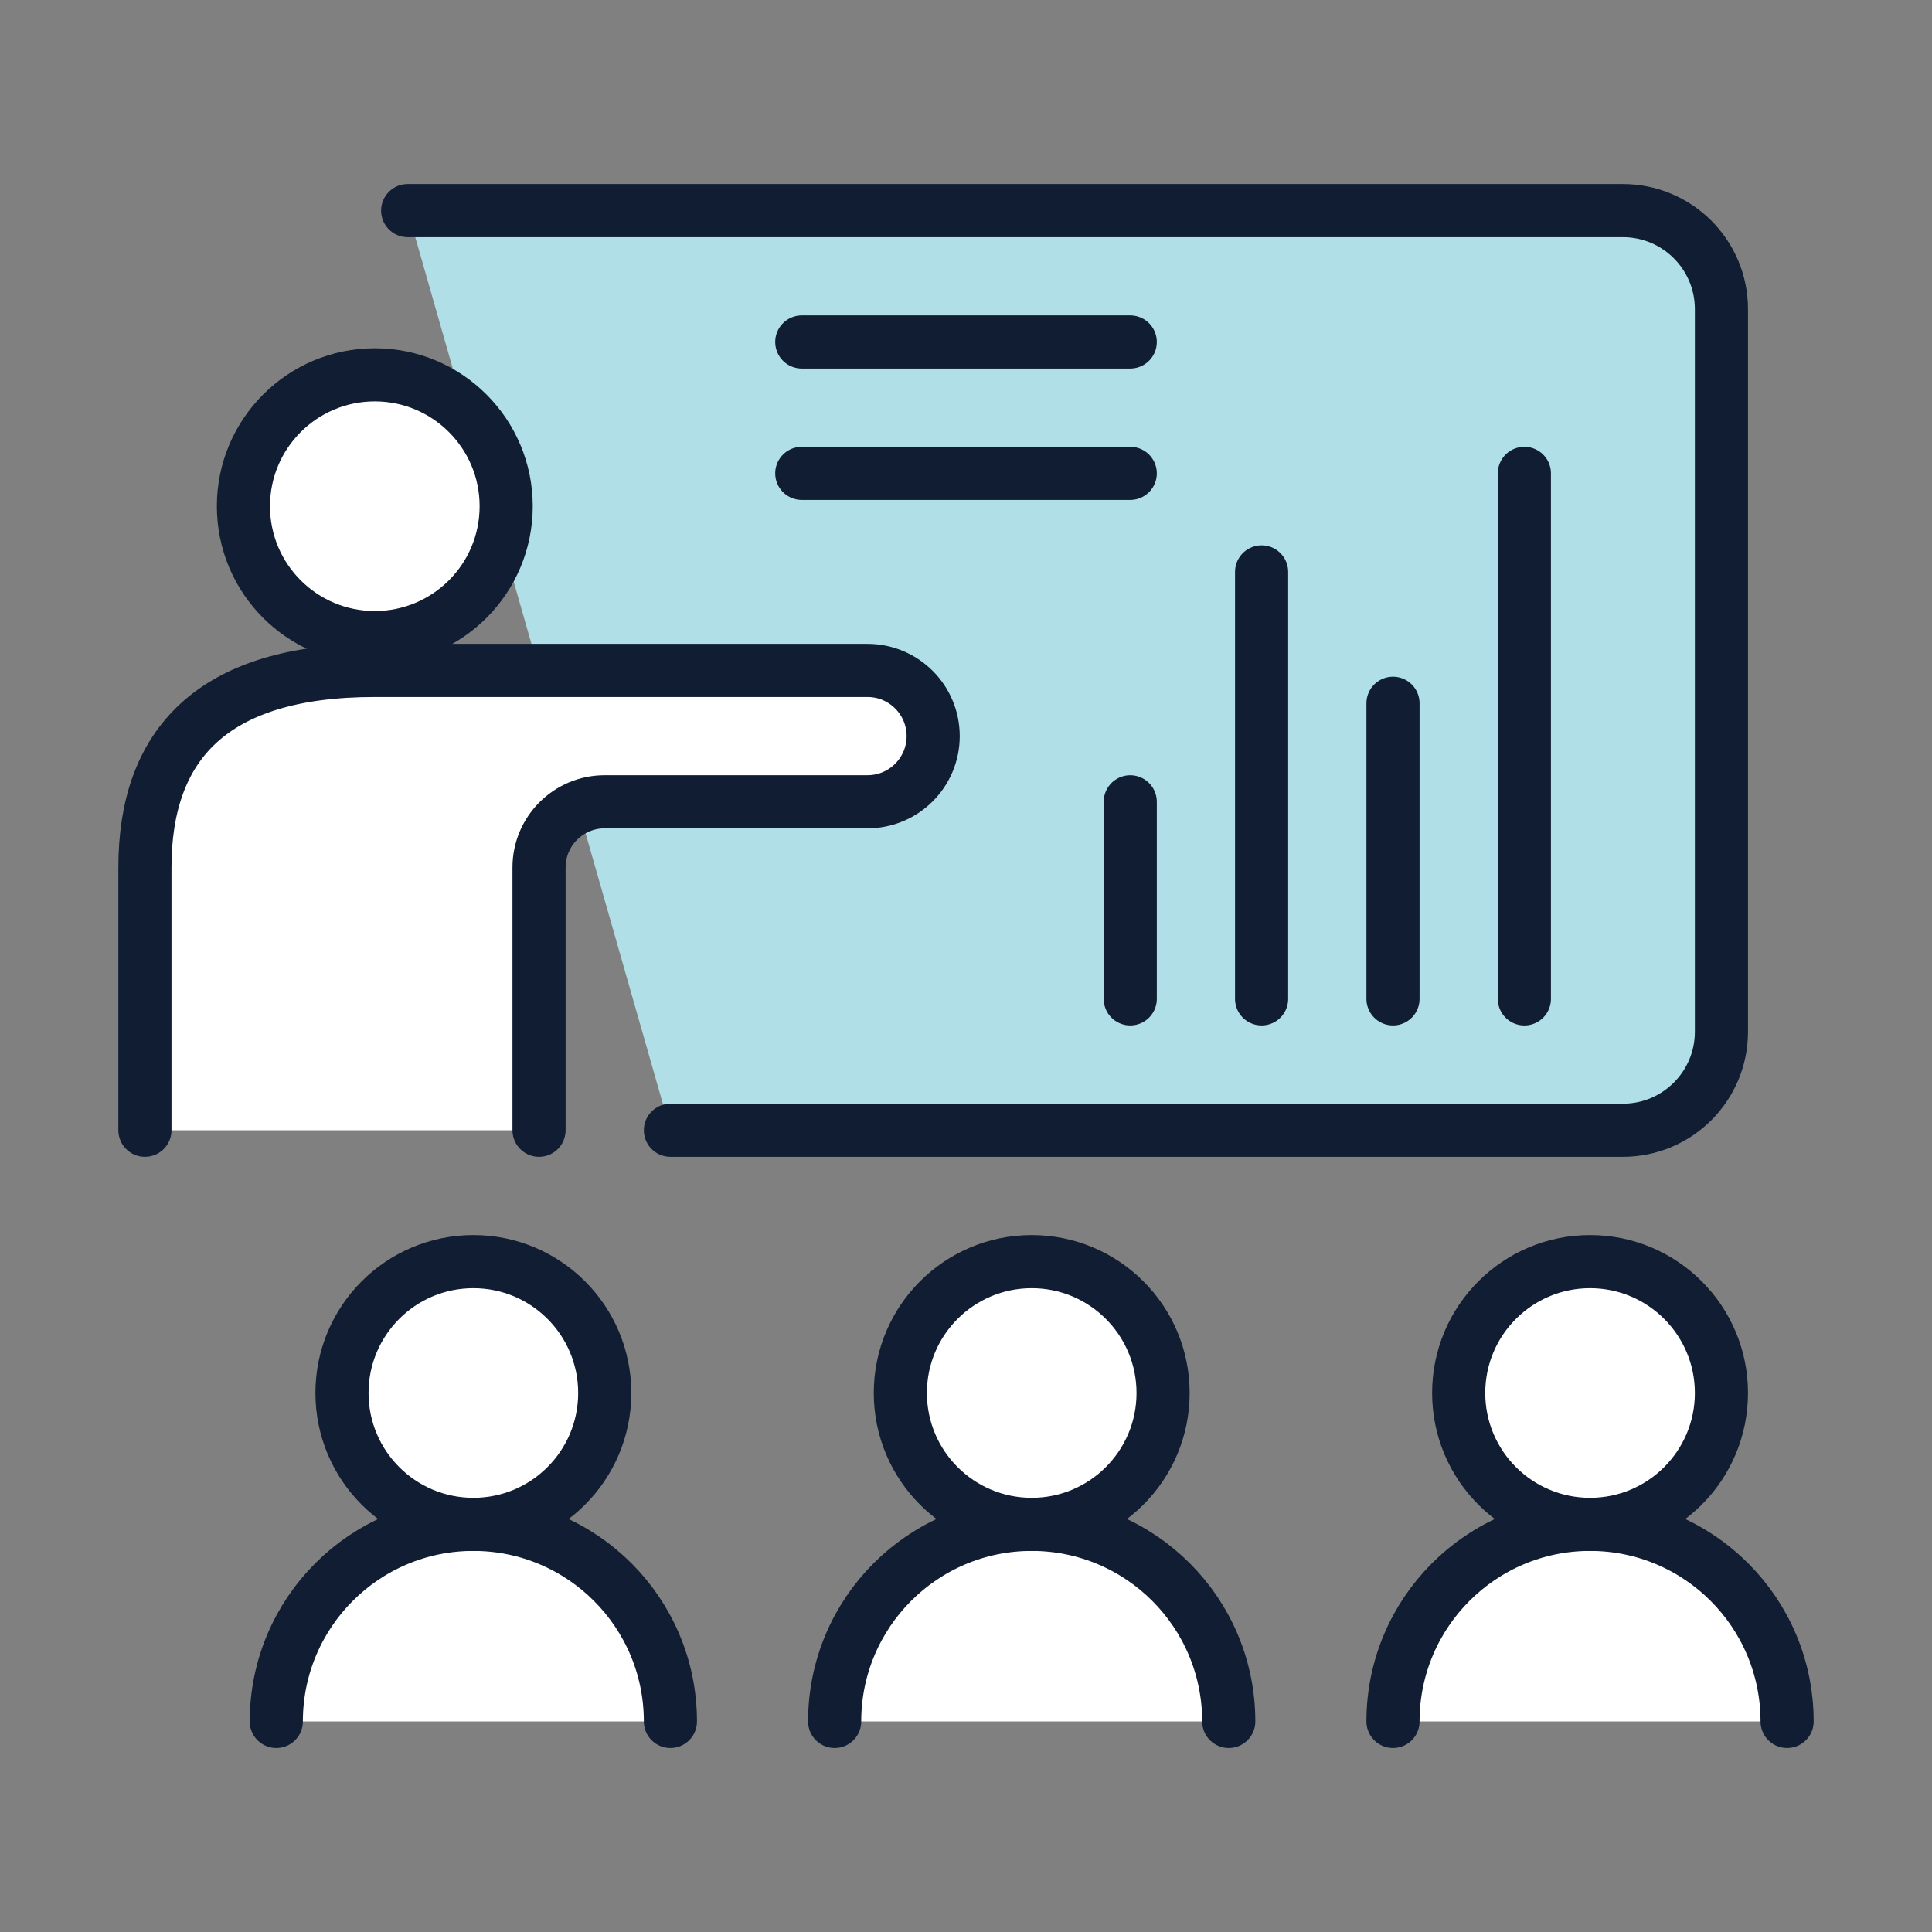 <svg width="80" height="80" viewBox="0 0 80 80" fill="none" xmlns="http://www.w3.org/2000/svg">
<rect x="0" y="0" width="80" height="80" fill="#808080" stroke="none"/>
<path d="M27.761 46.801H67.201C69.455 46.801 71.281 44.975 71.281 42.721V12.802C71.281 10.548 69.455 8.721 67.201 8.721H16.881L27.761 46.801Z" fill="#B0DFE8"/>
<path d="M25.041 57.681C25.041 54.676 22.605 52.241 19.601 52.241C16.596 52.241 14.161 54.676 14.161 57.681C14.161 60.685 16.596 63.121 19.601 63.121C22.605 63.121 25.041 60.685 25.041 57.681Z" fill="white"/>
<path d="M19.601 63.121C15.094 63.121 11.44 66.774 11.44 71.281H27.761C27.761 66.774 24.108 63.121 19.601 63.121Z" fill="white"/>
<path d="M48.161 57.681C48.161 54.676 45.725 52.241 42.721 52.241C39.717 52.241 37.281 54.676 37.281 57.681C37.281 60.685 39.717 63.121 42.721 63.121C45.725 63.121 48.161 60.685 48.161 57.681Z" fill="white"/>
<path d="M42.721 63.121C38.214 63.121 34.56 66.774 34.56 71.281H50.881C50.881 66.774 47.228 63.121 42.721 63.121Z" fill="white"/>
<path d="M71.454 57.681C71.454 54.676 69.019 52.241 66.014 52.241C63.01 52.241 60.575 54.676 60.575 57.681C60.575 60.685 63.01 63.121 66.014 63.121C69.019 63.121 71.454 60.685 71.454 57.681Z" fill="white"/>
<path d="M66.014 63.121C61.507 63.121 57.853 66.774 57.853 71.281H74.174C74.174 66.774 70.521 63.121 66.014 63.121Z" fill="white"/>
<path d="M10.08 20.961C10.08 23.967 12.517 26.401 15.52 26.401C18.524 26.401 20.96 23.967 20.96 20.961C20.96 17.955 18.524 15.521 15.52 15.521C12.517 15.521 10.08 17.955 10.08 20.961Z" fill="white"/>
<path d="M6.001 46.801V35.921C6.001 30.848 8.764 27.761 15.52 27.761H35.92C37.423 27.761 38.641 28.979 38.641 30.481C38.641 31.983 37.423 33.2 35.92 33.2H25.041C23.538 33.2 22.32 34.418 22.32 35.921V46.801H6.001Z" fill="white"/>
<path d="M25.041 57.681C25.041 60.685 22.605 63.121 19.601 63.121C16.596 63.121 14.161 60.685 14.161 57.681C14.161 54.676 16.596 52.241 19.601 52.241C22.605 52.241 25.041 54.676 25.041 57.681Z" stroke="#101D32" stroke-width="2.2" stroke-linejoin="round"/>
<path d="M11.441 71.281C11.441 66.774 15.094 63.12 19.601 63.12C24.107 63.12 27.76 66.774 27.76 71.281" stroke="#101D32" stroke-width="2.2" stroke-linecap="round" stroke-linejoin="round"/>
<path d="M48.161 57.681C48.161 60.685 45.725 63.121 42.721 63.121C39.717 63.121 37.281 60.685 37.281 57.681C37.281 54.676 39.717 52.241 42.721 52.241C45.725 52.241 48.161 54.676 48.161 57.681Z" stroke="#101D32" stroke-width="2.2" stroke-linejoin="round"/>
<path d="M34.561 71.281C34.561 66.774 38.214 63.12 42.721 63.12C47.227 63.12 50.88 66.774 50.88 71.281" stroke="#101D32" stroke-width="2.2" stroke-linecap="round" stroke-linejoin="round"/>
<path d="M71.281 57.681C71.281 60.685 68.845 63.121 65.841 63.121C62.837 63.121 60.401 60.685 60.401 57.681C60.401 54.676 62.837 52.241 65.841 52.241C68.845 52.241 71.281 54.676 71.281 57.681Z" stroke="#101D32" stroke-width="2.2" stroke-linejoin="round"/>
<path d="M57.681 71.281C57.681 66.774 61.334 63.12 65.841 63.12C70.347 63.12 74 66.774 74 71.281" stroke="#101D32" stroke-width="2.2" stroke-linecap="round" stroke-linejoin="round"/>
<path d="M27.761 46.801H67.201C69.455 46.801 71.281 44.975 71.281 42.721V12.802C71.281 10.548 69.455 8.721 67.201 8.721H16.881" stroke="#101D32" stroke-width="2.2" stroke-linecap="round" stroke-linejoin="round"/>
<path d="M10.08 20.961C10.08 23.967 12.517 26.401 15.52 26.401C18.524 26.401 20.96 23.967 20.96 20.961C20.96 17.955 18.524 15.521 15.52 15.521C12.517 15.521 10.08 17.955 10.08 20.961Z" stroke="#101D32" stroke-width="2.2" stroke-linejoin="round"/>
<path d="M6.001 46.801V35.921C6.001 30.848 8.764 27.761 15.52 27.761H35.92C37.423 27.761 38.641 28.979 38.641 30.481C38.641 31.983 37.423 33.2 35.92 33.2H25.041C23.538 33.2 22.32 34.418 22.32 35.921V46.801" stroke="#101D32" stroke-width="2.2" stroke-linecap="round" stroke-linejoin="round"/>
<path d="M57.681 29.121V41.361" stroke="#101D32" stroke-width="2.2" stroke-linecap="round" stroke-linejoin="round"/>
<path d="M52.24 23.681V41.361" stroke="#101D32" stroke-width="2.2" stroke-linecap="round" stroke-linejoin="round"/>
<path d="M63.121 19.601V41.362" stroke="#101D32" stroke-width="2.2" stroke-linecap="round" stroke-linejoin="round"/>
<path d="M46.801 33.201V41.361" stroke="#101D32" stroke-width="2.2" stroke-linecap="round" stroke-linejoin="round"/>
<path d="M33.2 14.161H46.801" stroke="#101D32" stroke-width="2.2" stroke-linecap="round" stroke-linejoin="round"/>
<path d="M33.2 19.601H46.801" stroke="#101D32" stroke-width="2.2" stroke-linecap="round" stroke-linejoin="round"/>
</svg>
